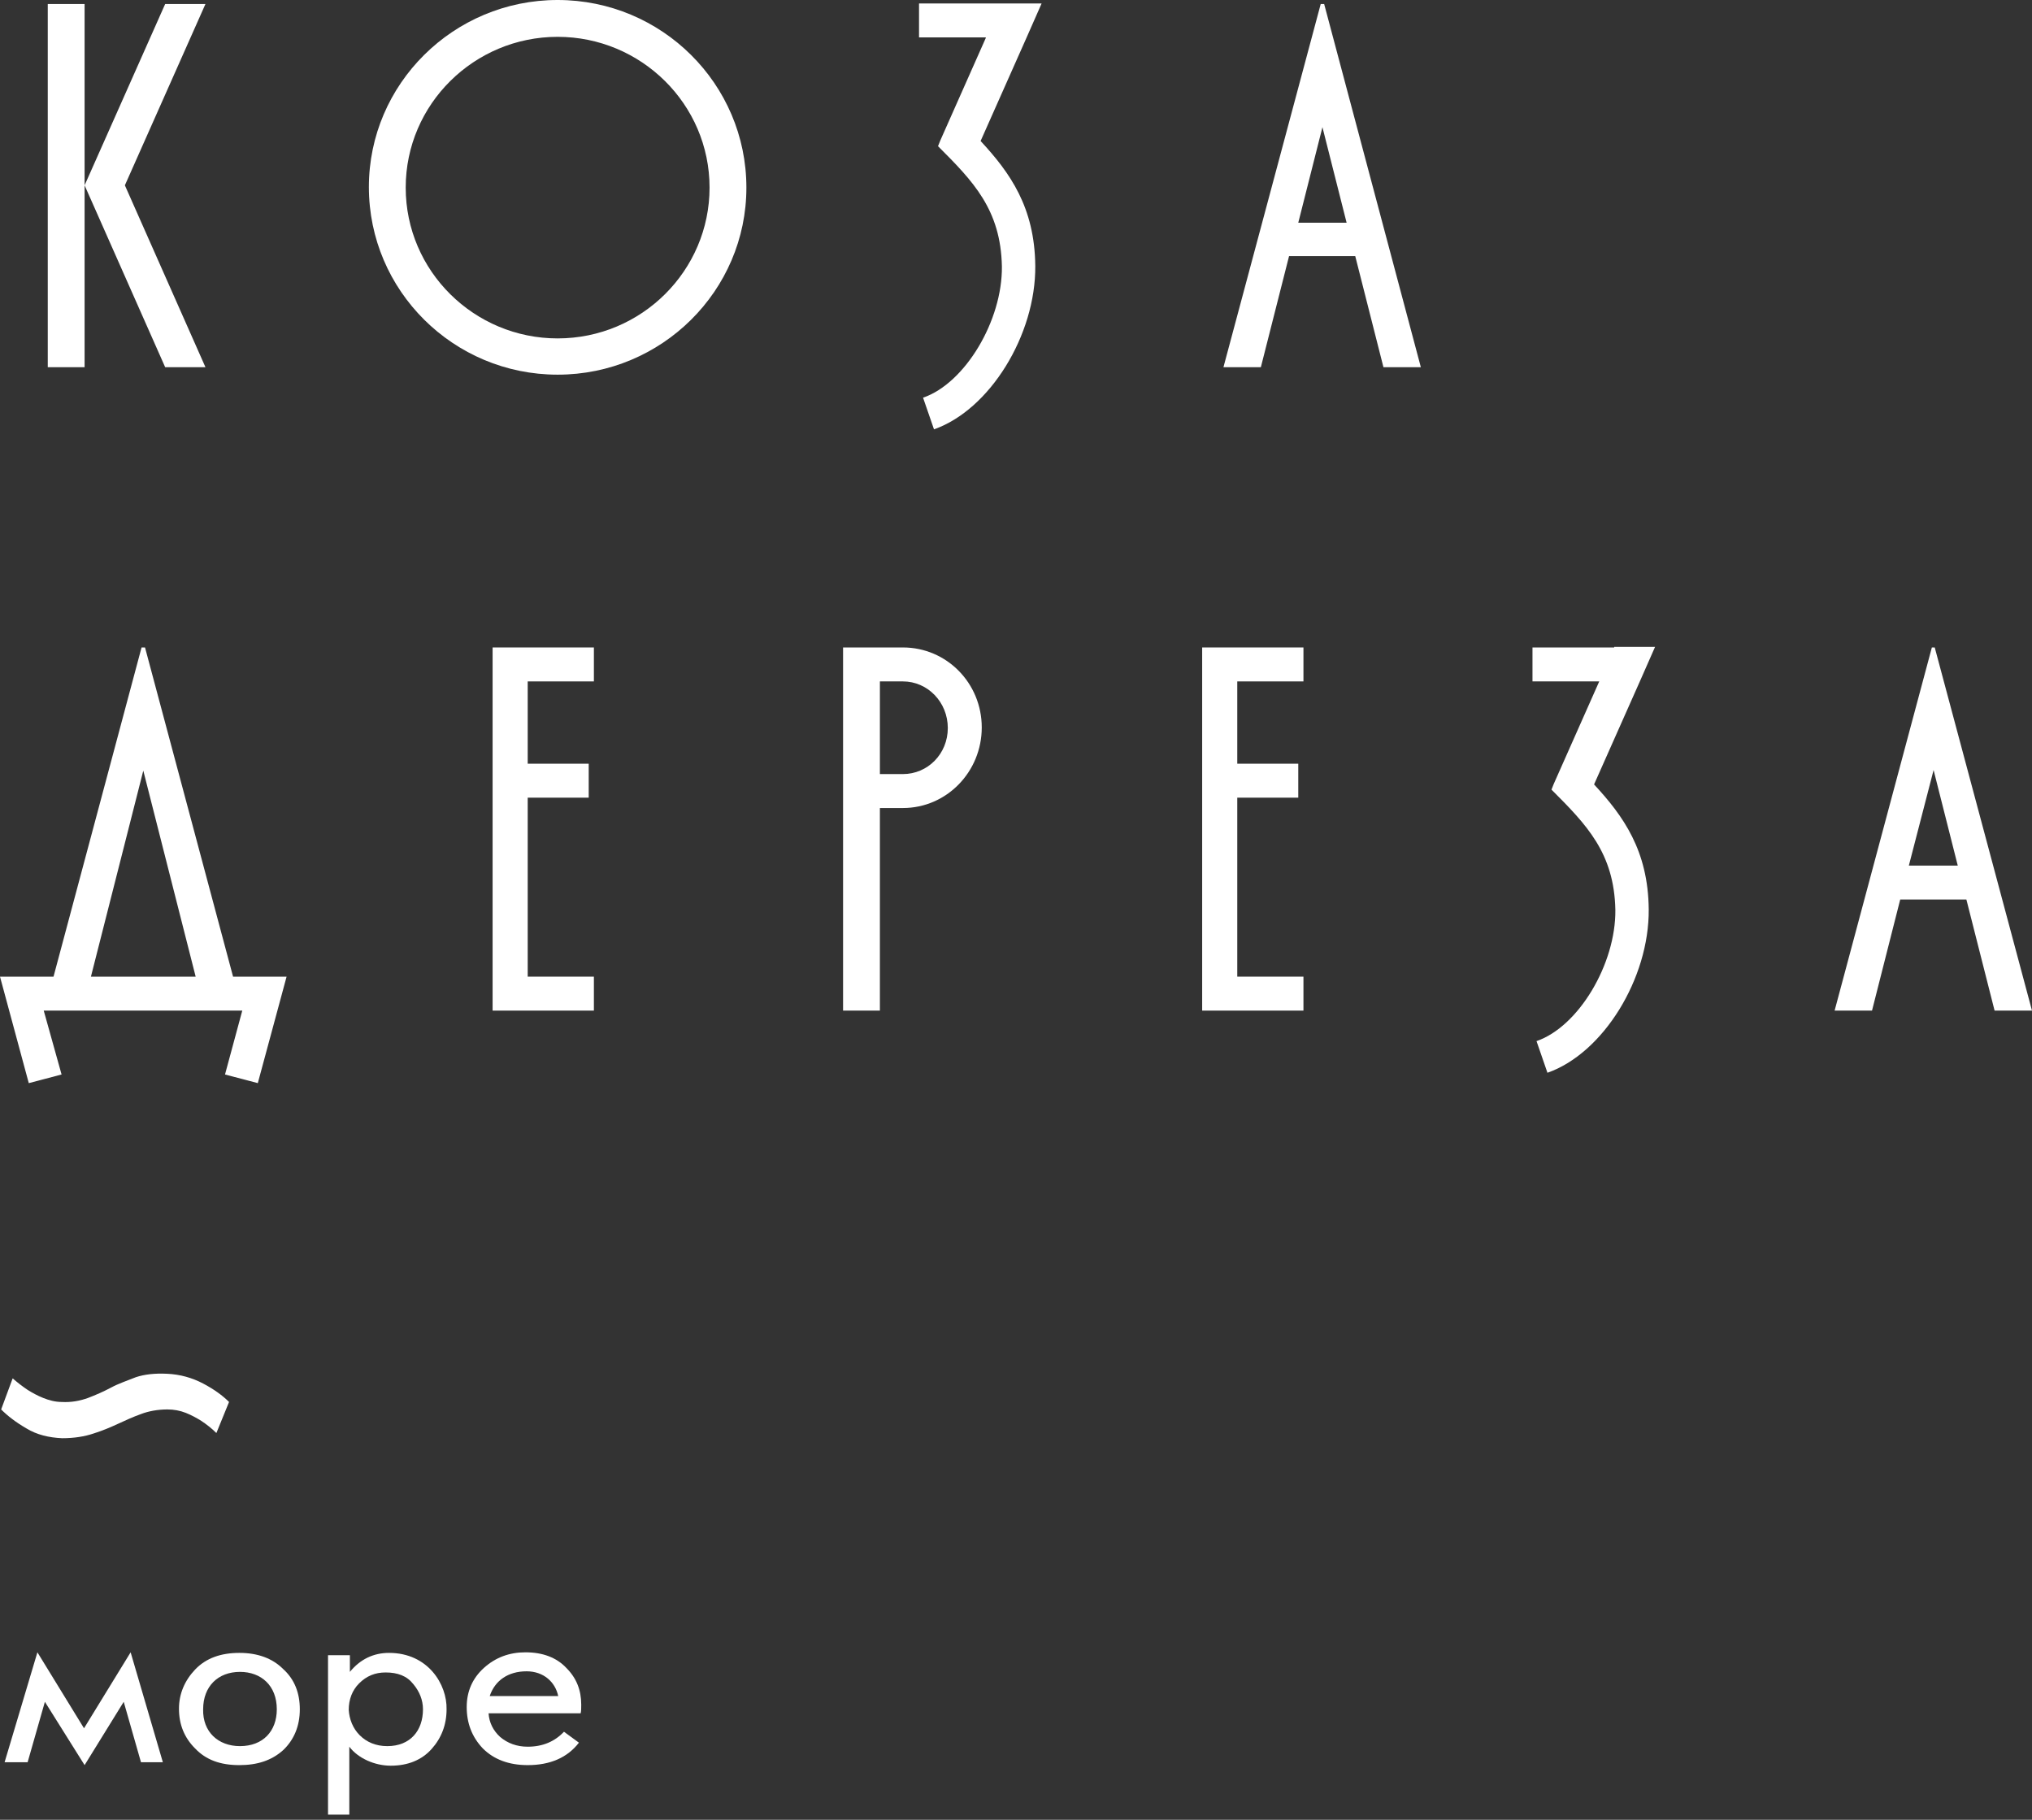 <?xml version="1.0" encoding="UTF-8"?> <!-- Generator: Adobe Illustrator 25.3.1, SVG Export Plug-In . SVG Version: 6.00 Build 0) --> <svg xmlns="http://www.w3.org/2000/svg" xmlns:xlink="http://www.w3.org/1999/xlink" id="Layer_1" x="0px" y="0px" viewBox="0 0 353.1 316.2" style="enable-background:new 0 0 353.1 316.2;" xml:space="preserve"><rect x="0" y="0" width="353.1" height="316.2" fill="#333333" stroke="none"/> <style type="text/css"> .st0{fill:#FFFFFF;} </style> <g> <g> <polygon class="st0" points="14.7,32.2 28.7,63.8 35.7,63.8 21.7,32.2 35.7,0.7 28.7,0.7 14.7,32.2 14.7,0.7 8.3,0.7 8.3,63.8 14.7,63.8 "></polygon> <g> <path class="st0" d="M96.9,6.4c14.5,0,26.4,11.7,26.4,26.2c0,14.4-11.8,26.2-26.4,26.2c-14.5,0-26.4-11.7-26.4-26.2 C70.5,18.1,82.4,6.4,96.9,6.4 M96.9,65.1c18.1,0,32.8-14.6,32.8-32.5C129.7,14.6,115,0,96.9,0C78.8,0,64.1,14.6,64.1,32.5 C64.1,50.5,78.8,65.1,96.9,65.1"></path> </g> <path class="st0" d="M225.6,38.7l4.2-16.6l4.2,16.6H225.6z M229.5,0.7l-16.9,63.1h6.5l4.9-19.3h11.5l4.9,19.3h6.5L230.1,0.7H229.5 z"></path> <polygon class="st0" points="91.7,112.5 85.6,112.5 85.6,175.6 90.8,175.6 91.7,175.6 103.2,175.6 103.2,169.7 91.7,169.7 91.7,138.6 102.3,138.6 102.3,132.7 91.7,132.7 91.7,118.4 103.2,118.4 103.2,112.5 "></polygon> <g> <path class="st0" d="M171.3,6.6l-7.9,17.8l-0.4,1l0,0h0c6.1,6.1,10.9,11,11.1,20.9c0.1,9.4-6.4,20.3-13.7,22.8l1.9,5.5 c9.7-3.4,17.7-16.4,17.6-28.4c-0.1-10.2-4.4-16.2-9.5-21.7l8-18h0l2.6-5.9h-7.1h-14.2v5.9H171.3z"></path> </g> <polygon class="st0" points="214.2,112.5 208.9,112.5 208.9,175.6 214.2,175.6 215,175.6 226.5,175.6 226.5,169.7 215,169.7 215,138.6 225.6,138.6 225.6,132.7 215,132.7 215,118.4 226.5,118.4 226.5,112.5 215,112.5 "></polygon> <g> <path class="st0" d="M156.9,134.5h-4v-16.1h4c4.3,0,7.8,3.6,7.8,8.1S161.2,134.5,156.9,134.5 M156.9,112.5h-4h-0.2h-6.2v63.1h6.4 v-35.2h4c7.6,0,13.7-6.3,13.7-14C170.6,118.7,164.5,112.5,156.9,112.5"></path> <path class="st0" d="M280.5,112.5h-14.2v5.9h11.6l-7.9,17.8l-0.4,1l0,0h0c6.1,6.1,10.9,11,11.1,20.9c0.1,9.4-6.4,20.3-13.7,22.8 l1.9,5.5c9.7-3.4,17.7-16.4,17.6-28.4c-0.1-10.2-4.4-16.2-9.5-21.7l8-18l2.6-5.9H280.5z"></path> </g> <path class="st0" d="M336,133.8l4.2,16.6h-8.5L336,133.8z M335.7,112.5l-16.9,63.1h6.5l4.9-19.3h11.5l4.9,19.3h6.5l-16.9-63.1 H335.7z"></path> <path class="st0" d="M24.9,133.9l9.1,35.8H15.8L24.9,133.9z M7.6,175.6L7.6,175.6L7.6,175.6l6.6,0l0,0h21.3l0,0h6.5l0,0h0.1 l-3,11.1l5.7,1.5l5-18.5h-2.1h-3.9h-3.3l-15.3-57.2h-0.6L9.3,169.7H6H2.1H0l5,18.5l5.7-1.5L7.6,175.6z"></path> <g> <path class="st0" d="M2.2,239.5c0.8,0.7,1.7,1.4,2.6,2c0.8,0.5,1.7,1,2.7,1.4c1,0.4,2.1,0.7,3.2,0.7c1.7,0.1,3.2-0.2,4.6-0.7 c1.3-0.5,2.7-1.1,4-1.8c1.3-0.7,2.8-1.2,4.3-1.8c1.5-0.5,3.3-0.7,5.4-0.6c2.3,0.1,4.4,0.7,6.3,1.7c1.9,1,3.4,2.1,4.5,3.2 l-2.2,5.4c-0.8-0.8-1.7-1.5-2.6-2.1c-0.8-0.5-1.7-1-2.7-1.4c-1-0.4-2.1-0.6-3.2-0.6c-1.7,0-3.3,0.3-4.6,0.8 c-1.4,0.5-2.7,1.1-4,1.7c-1.3,0.6-2.7,1.2-4.3,1.7c-1.5,0.5-3.3,0.8-5.4,0.8c-2.3-0.1-4.4-0.6-6.2-1.7c-1.9-1.1-3.3-2.2-4.4-3.3 L2.2,239.5z"></path> </g> <g> <path class="st0" d="M14.7,306.7l-6.9-11l-3,10.5h-4l5.7-19.1l8.1,13.2l8.1-13.2l5.6,19.1h-3.8l-3-10.5L14.7,306.7z"></path> <path class="st0" d="M33.9,290.1c1.9-2,4.5-2.9,7.7-2.9c3.1,0,5.7,0.9,7.6,2.8c2,1.8,2.9,4.2,2.9,7c0,2.9-1,5.3-2.9,7.1 c-2,1.8-4.5,2.6-7.6,2.6c-3.3,0-5.8-0.9-7.7-2.9c-1.9-1.9-2.8-4.2-2.8-6.9C31.1,294.3,32.1,292,33.9,290.1z M41.7,303.4 c4,0,6.4-2.6,6.4-6.4c0-4.1-2.7-6.5-6.4-6.5c-3.8,0-6.4,2.5-6.4,6.5C35.2,300.9,37.9,303.4,41.7,303.4z"></path> <path class="st0" d="M60.8,315.3h-3.8v-27.7h3.8v2.9c1.8-2.2,4.1-3.3,6.8-3.3c6.8,0,10.1,5.5,10,9.8c0,2.7-0.9,5-2.6,6.9 c-1.7,1.9-4.1,2.9-7.1,2.9c-2.8,0-5.7-1.3-7.2-3.3V315.3z M62.5,301.5c1.2,1.2,2.8,1.9,4.8,1.9c4,0,6.2-2.7,6.2-6.4 c0-1.6-0.6-3.1-1.7-4.4c-1.1-1.4-2.7-2-4.8-2c-1.8,0-3.3,0.6-4.6,1.9c-1.2,1.2-1.8,2.8-1.8,4.6C60.7,298.7,61.3,300.3,62.5,301.5 z"></path> <path class="st0" d="M100.6,302.8c-2,2.6-5,3.9-8.9,3.9c-3.3,0-5.9-1-7.8-2.9c-1.9-2-2.8-4.4-2.8-7.2c0-2.7,1-5,3-6.8 c2-1.8,4.4-2.7,7.2-2.7c3,0,5.4,0.9,7.1,2.7c1.8,1.8,2.6,3.9,2.6,6.4c0,0.6,0,1.1-0.1,1.5h-16c0.1,1.6,0.8,3,2,4.1 c1.3,1.1,2.9,1.7,4.8,1.7c2.6,0,4.7-0.9,6.3-2.6L100.6,302.8z M97,294.7c-0.5-2.4-2.5-4.3-5.5-4.3c-3.2,0-5.5,1.6-6.4,4.3H97z"></path> </g> </g> </g> </svg> 